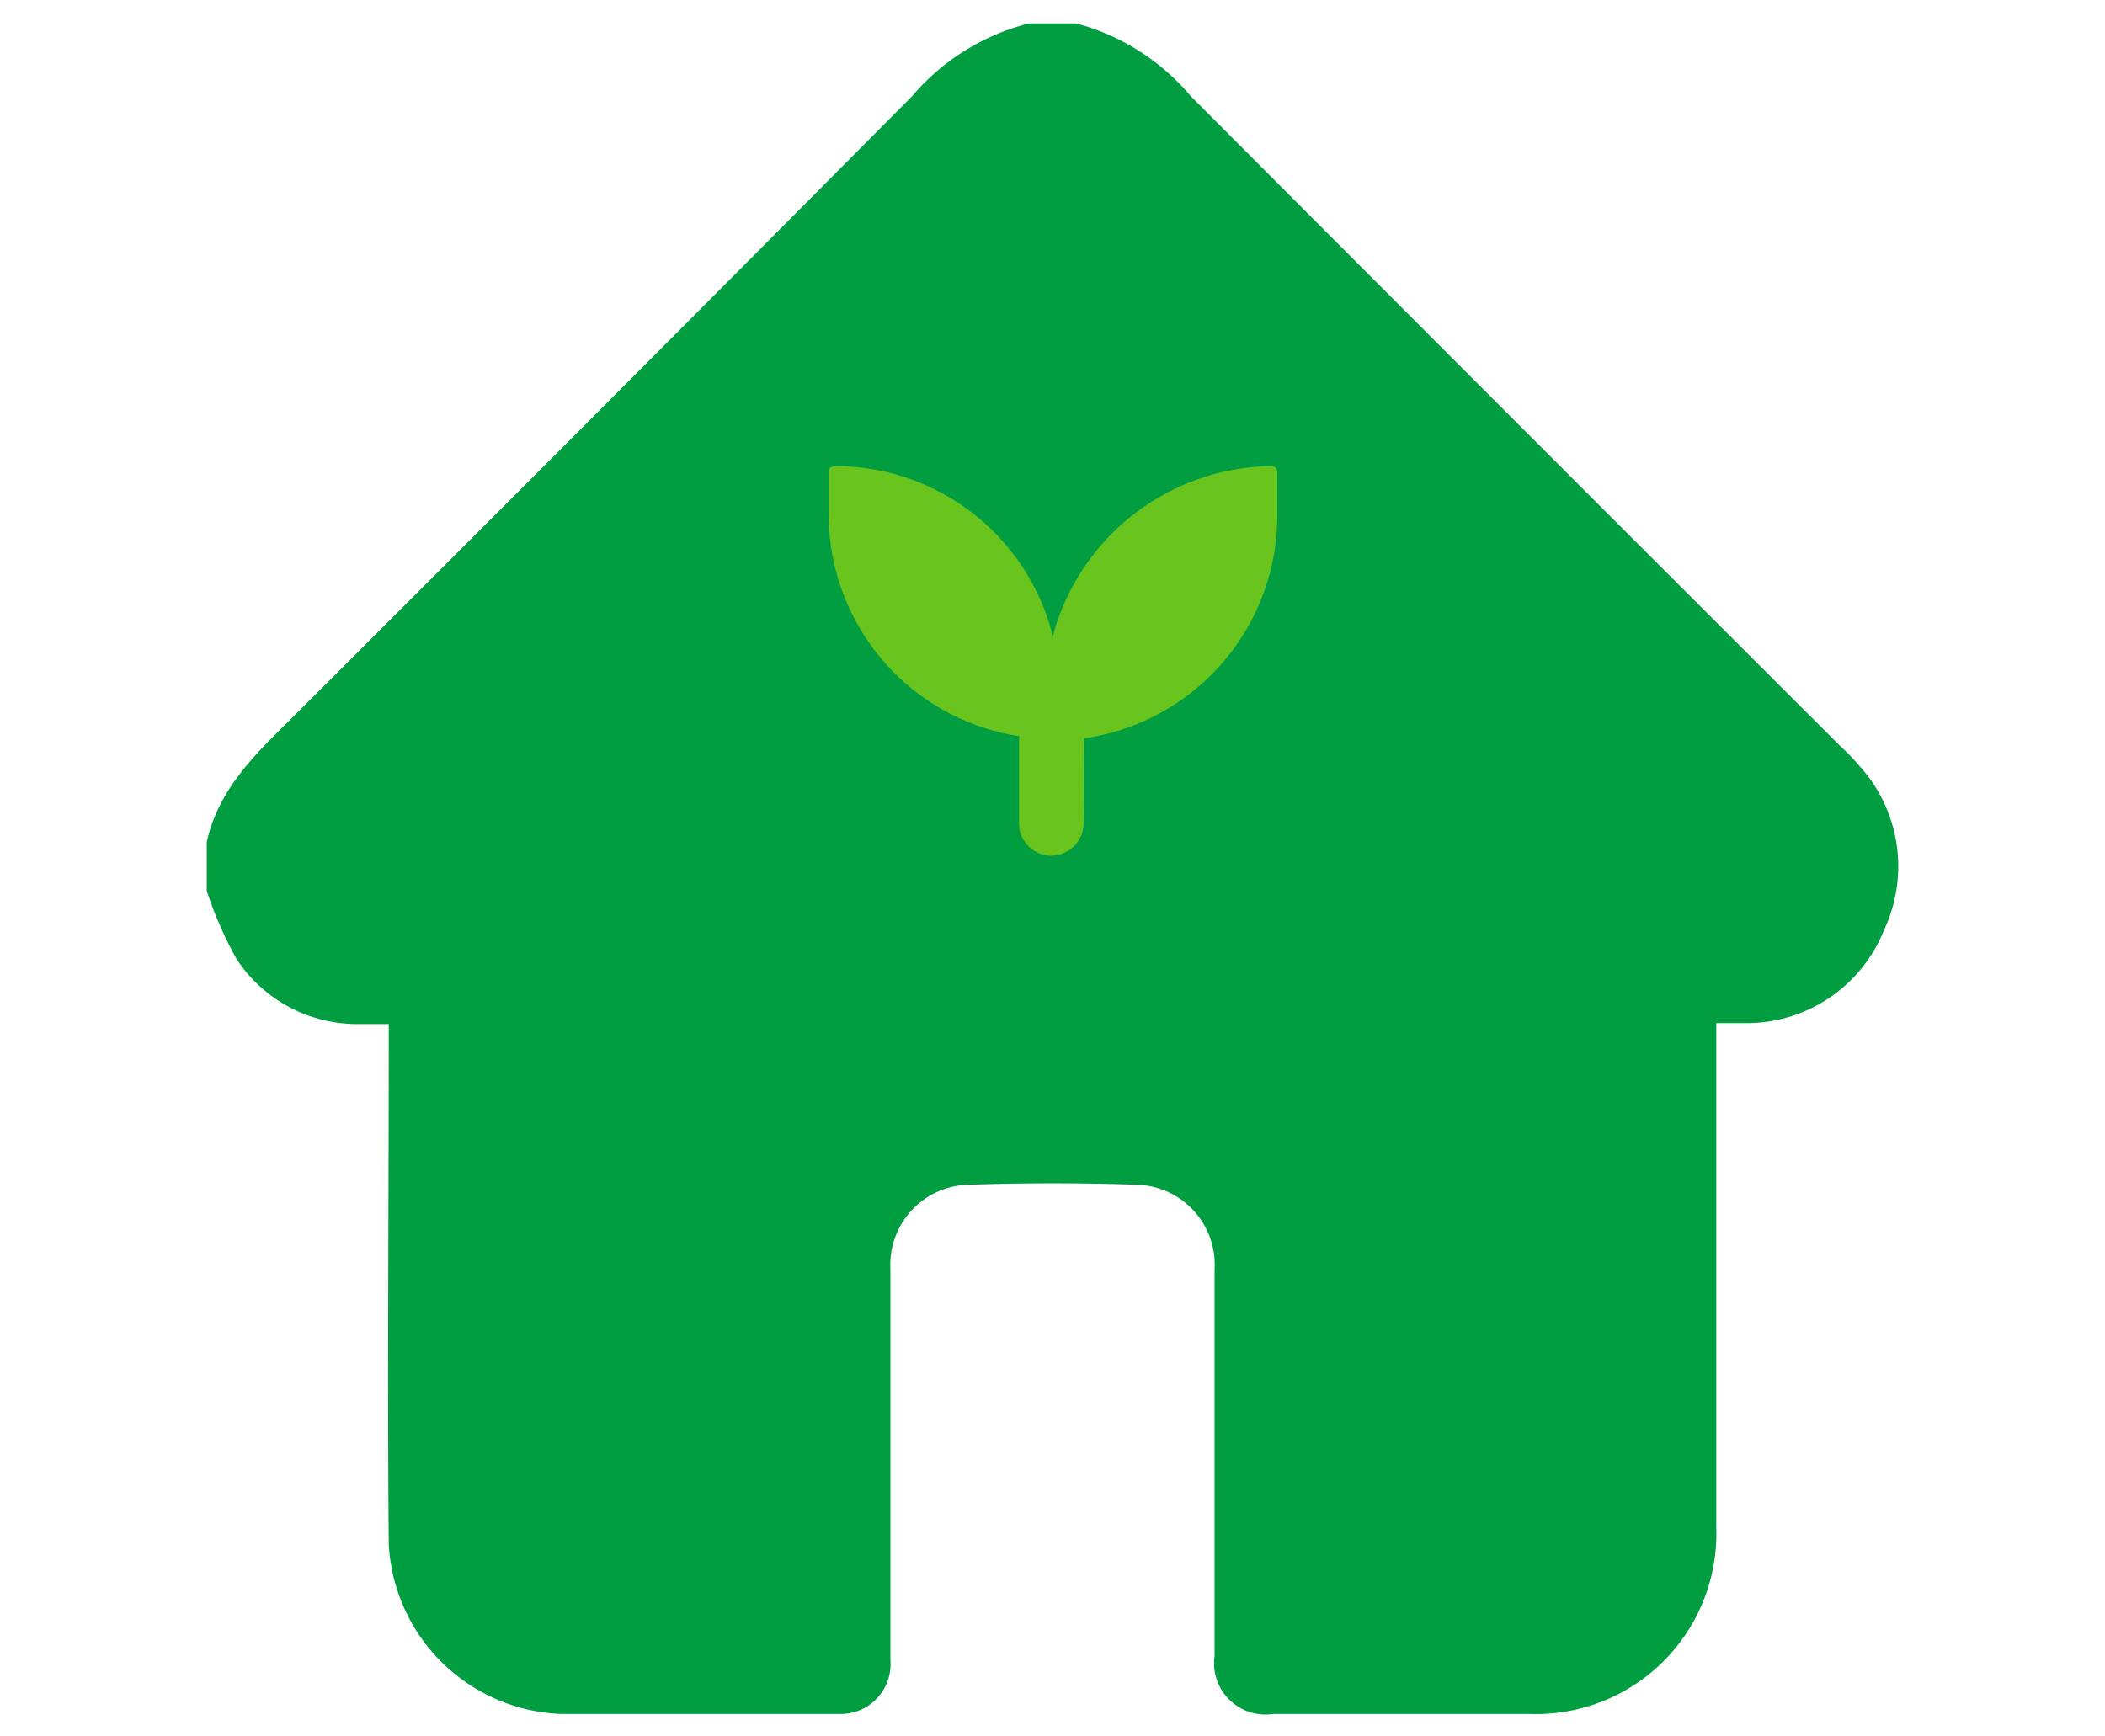 <svg id="Layer_1" data-name="Layer 1" xmlns="http://www.w3.org/2000/svg" viewBox="0 0 90 74.23"><defs><style>.cls-1{fill:#009e41;}.cls-2{fill:#69c41e;stroke:#69c41e;stroke-linecap:round;stroke-linejoin:round;stroke-width:0.5px;}</style></defs><path class="cls-1" d="M44,1h2a9.62,9.62,0,0,1,4.91,3.11Q64.76,18,78.67,31.89a9.61,9.61,0,0,1,.83.86,6.39,6.39,0,0,1,1.06,7,6.33,6.33,0,0,1-5.81,4c-.44,0-.88,0-1.37,0v1c0,6.85,0,13.69,0,20.54a7.72,7.72,0,0,1-8,8c-3.64,0-7.29,0-10.94,0a2.2,2.2,0,0,1-2.51-2.49q0-8.27,0-16.52a3.42,3.42,0,0,0-3.36-3.62c-2.37-.08-4.75-.08-7.12,0a3.42,3.42,0,0,0-3.38,3.6c0,2,0,3.91,0,5.86,0,3.63,0,7.25,0,10.87a2.13,2.13,0,0,1-2.15,2.3c-4,0-7.95,0-11.93,0A7.67,7.67,0,0,1,16.62,66c-.06-7.1,0-14.21,0-21.32v-.89c-.51,0-.93,0-1.35,0A6.17,6.17,0,0,1,10.11,41,16.79,16.79,0,0,1,8.84,38.1V36c.49-2.2,2-3.68,3.53-5.19Q25.74,17.47,39,4.11A9.65,9.65,0,0,1,44,1Z"/><path class="cls-2" d="M46.08,35.2a1.14,1.14,0,0,1-.33.8,1.19,1.19,0,0,1-.8.34,1.13,1.13,0,0,1-1.13-1.14h0l0-3.94a9.35,9.35,0,0,1-8.14-9.35V20.18A9.34,9.34,0,0,1,45,28.58a9.56,9.56,0,0,1,9.36-8.4V22a9.36,9.36,0,0,1-8.26,9.35Z"/></svg>